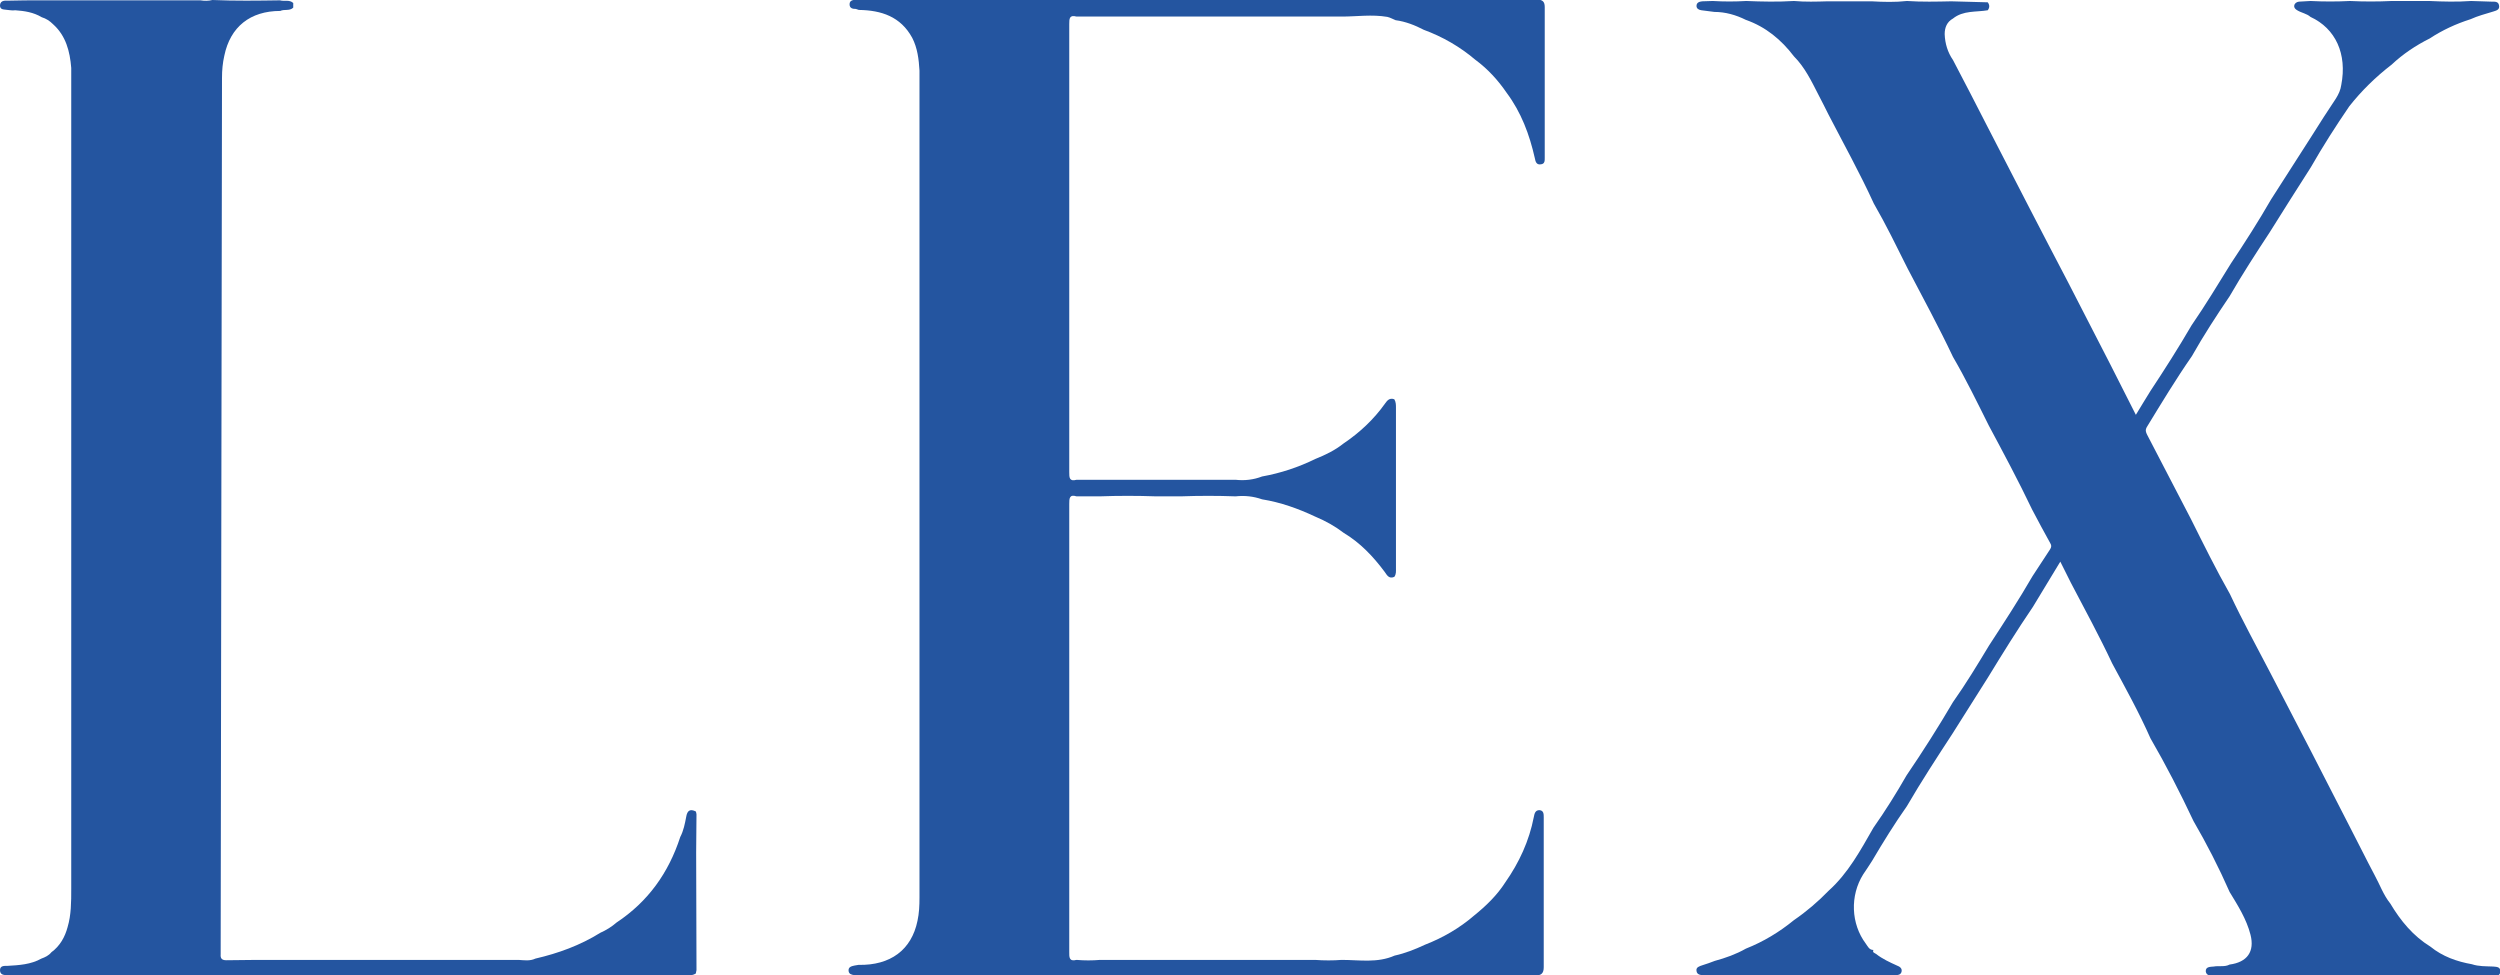 <?xml version="1.0" encoding="utf-8"?>
<!-- Generator: Adobe Illustrator 24.0.1, SVG Export Plug-In . SVG Version: 6.00 Build 0)  -->
<svg version="1.1" id="Layer_1" xmlns="http://www.w3.org/2000/svg" xmlns:xlink="http://www.w3.org/1999/xlink" x="0px" y="0px"
	 viewBox="0 0 754.5 294.4" style="enable-background:new 0 0 754.5 294.4;" xml:space="preserve">
    <style type="text/css">
	.st0{fill:#2455A0;}
	@media (prefers-color-scheme: dark) {
      .st0{
        fill: #c1d4f1;
      }
    }
</style>
    <path class="st0" d="M277,294.4c-6,0-12,0-17.9,0c-0.4,0-0.8-0.1-1.2-0.1c-0.9-0.1-1.7-0.3-1.8-1.3c-0.1-1.2,0.9-1.4,1.8-1.6
	c0.4-0.1,0.8-0.1,1.2-0.2c9.6,0.2,16-4.5,17.8-13.3c0.5-2.3,0.6-4.6,0.6-7c0-82,0-164,0-246.1c0-1.2,0-2.3,0-3.5
	c-0.2-3.4-0.6-6.8-2.2-9.9c-3.5-6.4-9.3-8.3-16.1-8.4c-0.3-0.1-0.6-0.2-0.9-0.3c-1,0-1.9-0.2-1.9-1.4c0-1.2,1-1.3,1.9-1.4
	c0.3,0,0.6-0.1,1-0.1c6,0.2,11.9,0.2,17.9,0c2.2,0.2,4.4,0.2,6.6,0c5.8,0.2,11.6,0.2,17.4,0c2.4,0.2,4.7,0.2,7.1,0
	c5.6,0,11.3,0,16.9,0c2.4,0.2,4.8,0.3,7.1,0c5.6,0.3,11.2,0.2,16.9,0c2.5,0.2,5.1,0.2,7.6,0c5.5,0.2,10.9,0.2,16.4,0
	c2.7,0.2,5.4,0.2,8.1,0c5.3,0,10.6,0,15.9,0c2.7,0.2,5.4,0.3,8.1-0.1c5.3,0.3,10.6,0.2,15.9,0.1c2.9,0.2,5.7,0.2,8.6,0
	c5.1,0.2,10.3,0.2,15.4,0c3,0.2,6.1,0.2,9.1,0c3.2,0,6.5,0.1,9.7,0.1c1.5,0,2.2,0.6,2.2,2.2c0,15.1,0,30.3,0,45.4
	c0,0.9,0.1,2-1.2,2.1c-1.3,0.2-1.6-0.8-1.8-1.9c-1.6-7.1-4.1-13.8-8.5-19.7c-2.6-3.8-5.7-7.2-9.5-10c-4.6-3.9-9.8-6.9-15.5-9
	c-2.7-1.4-5.5-2.5-8.5-2.9c-0.8-0.3-1.6-0.8-2.5-1C414,4.3,409.5,5,405,5c-2.7,0-5.4,0-8.1,0c-5.3,0-10.6,0-16,0c-2.7,0-5.4,0-8,0
	c-5.5,0-11,0-16.5,0c-2.5,0-5,0-7.5,0c-5.6,0-11.3,0-16.9,0c-2.4,0-4.7,0-7.1,0c-2.2-0.6-2.2,0.7-2.2,2.3c0,18.2,0,36.3,0,54.5
	c0,26.9,0,53.8,0,80.7c0,1.6,0,2.9,2.2,2.3c2.3,0,4.7,0,7,0c5.7,0,11.3,0,17,0c2.5,0,5,0,7.5,0c5.5,0,11,0,16.5,0c2.7,0.3,5.4,0,8-1
	c5.6-1,11-2.8,16.1-5.3c3-1.2,5.9-2.6,8.4-4.6c4.9-3.3,9.2-7.3,12.6-12.1c0.7-1,1.4-1.8,2.8-1.3c0.5,0.8,0.5,1.7,0.5,2.6
	c0,16.1,0,32.3,0,48.4c0,0.9,0.1,1.8-0.5,2.6c-1.6,0.7-2.2-0.5-2.9-1.5c-3.5-4.7-7.4-8.8-12.4-11.8c-2.6-2-5.5-3.6-8.6-4.9
	c-5.1-2.4-10.4-4.3-16-5.2c-2.6-0.9-5.2-1.2-8-0.9c-5.5-0.2-11-0.2-16.5,0c-2.5,0-5,0-7.5,0c-5.7-0.2-11.4-0.2-17,0
	c-2.3,0-4.6,0-7,0c-2.2-0.7-2.2,0.7-2.2,2.3c0,21.6,0,43.1,0,64.7c0,23.5,0,47,0,70.5c0,1.5-0.1,3,2.2,2.4c2.4,0.2,4.7,0.2,7.1,0
	c5.6,0,11.3,0,16.9,0c2.5,0,5.1,0,7.6,0c5.5,0,10.9,0,16.4,0c2.7,0,5.4,0,8.1,0c5.3,0,10.6,0,15.9,0c2.7,0.2,5.4,0.2,8,0
	c5.4,0,10.8,1,16-1.3c3.2-0.7,6.2-1.9,9.2-3.3c5.4-2.1,10.4-5,14.8-8.8c3.6-2.9,6.9-6.1,9.4-10c4.2-6,7.2-12.5,8.6-19.7
	c0.2-1,0.4-2.1,1.7-2.1c1.3,0.1,1.3,1.2,1.3,2.2c0,15.1,0,30.1,0,45.2c0,1.9-0.8,2.5-2.5,2.5c-3.2,0-6.3,0-9.5,0.1c-3,0-6,0-9,0
	c-5.1,0-10.3,0-15.5,0c-2.9,0-5.7,0-8.5,0c-5.3,0-10.6,0-15.9,0c-2.7,0-5.4,0-8.1,0c-5.3,0-10.6,0-16,0c-2.7,0-5.4,0-8,0
	c-5.5,0-11,0-16.5,0c-2.5,0-5,0-7.5,0c-5.6,0-11.3,0-16.9,0c-2.4,0-4.7,0-7.1,0c-5.6,0-11.3,0-17,0c-2.4,0-4.7,0-7,0
	c-5.8,0-11.6,0-17.5,0C281.4,294.4,279.2,294.4,277,294.4z"/>
    <path class="st0" d="M662,247.8c-4-8.5-8.3-16.9-13-25c-3.4-7.7-7.5-15.1-11.5-22.5c-3.9-8.3-8.3-16.4-12.5-24.4c-1-2-2-4-3.2-6.4
	c-2.9,4.8-5.6,9.2-8.3,13.7c-4.7,6.9-9.1,14-13.5,21.2c-3.6,5.7-7.2,11.4-10.8,17.1c-4.7,7.2-9.4,14.4-13.7,21.8
	c-3.8,5.4-7.2,10.9-10.5,16.5c-0.9,1.4-1.8,2.8-2.7,4.1c-4,6.4-3.7,14.9,0.8,20.9c0.6,0.8,1,1.9,2.3,1.9c-0.4,0.8,0.4,0.9,0.8,1.2
	c1.9,1.5,4.1,2.5,6.3,3.5c0.8,0.3,1.6,0.8,1.4,1.8c-0.2,1-1.1,1.1-2,1.1c-2.3,0-4.7,0-7,0.1c-4.5,0-9,0-13.5,0c-3.4,0-6.7,0-10.1,0
	c-4.8,0-9.6,0-14.4,0c-3.2,0-6.4,0-9.6,0c-1.1,0-2.2-0.1-3.2-0.1c-1,0-2-0.2-2.1-1.3c-0.2-1.1,0.9-1.4,1.8-1.7
	c1.2-0.4,2.5-0.8,3.7-1.3c3.3-0.9,6.4-2,9.4-3.7c5.3-2.1,10.1-5,14.5-8.6c3.8-2.6,7.3-5.6,10.5-8.9c5.9-5.3,9.6-12.2,13.5-19
	c3.6-5.1,6.9-10.4,10-15.8c4.9-7.2,9.6-14.6,14-22.1c3.9-5.5,7.4-11.3,10.9-17.1c4.5-6.9,9-13.8,13.1-20.9c1.8-2.7,3.5-5.4,5.3-8.1
	c0.4-0.6,0.5-1.2,0.1-1.8c-1.9-3.4-3.7-6.8-5.5-10.2c-4.1-8.6-8.6-17-13.1-25.4c-3.5-7-6.9-14-10.8-20.7
	c-4.3-9.1-9.1-17.9-13.7-26.7c-3.3-6.6-6.5-13.2-10.2-19.6c-4.2-9.2-9.1-18-13.7-26.9c-1-2-2-4-3-5.9c-2.1-4.1-4.1-8.3-7.4-11.6
	c-3.8-5-8.5-8.9-14.5-11c-3-1.5-6.2-2.4-9.5-2.4c-1.3-0.2-2.6-0.3-3.9-0.5c-0.8-0.1-1.5-0.5-1.5-1.3c0-1,0.8-1.3,1.7-1.4
	c1.1,0,2.1-0.1,3.2-0.1c3.4,0.2,6.7,0.2,10.1,0c4.8,0.2,9.6,0.3,14.4,0c3.4,0.3,6.8,0.2,10.1,0.1c4.5,0,8.9,0,13.4,0
	c3.5,0.2,7.1,0.3,10.6-0.1c4.5,0.3,8.9,0.2,13.4,0.1c3.7,0.1,7.3,0.2,11,0.3c0.6,0.8,0.6,1.6,0,2.4c-3.5,0.6-7.4,0-10.5,2.5
	c-1.8,1-2.5,2.7-2.5,4.7c0.1,2.8,0.9,5.5,2.5,7.8c3.5,6.7,7,13.4,10.4,20.1c4.3,8.3,8.6,16.7,12.9,25c3.8,7.4,7.7,14.8,11.5,22.1
	c4.2,8.2,8.5,16.5,12.7,24.7c2.5,4.9,5,9.9,7.7,15.2c1.6-2.7,3-4.9,4.4-7.2c4.3-6.5,8.5-13.1,12.4-19.8c4.2-6.1,8-12.4,11.9-18.7
	c4.2-6.3,8.3-12.7,12.1-19.3c4.1-6.4,8.2-12.8,12.3-19.2c2.4-3.8,4.8-7.6,7.3-11.3c0.8-1.3,1.4-2.6,1.6-4.1c1.8-9.3-1.7-17-9.3-20.5
	c-1.1-1-2.7-1.2-4-2c-0.5-0.3-1-0.7-0.9-1.4c0.1-0.7,0.7-1.1,1.4-1.2c1.2-0.1,2.3-0.1,3.5-0.2c4,0.2,7.9,0.2,11.9,0
	c4.2,0.2,8.4,0.2,12.6,0c3.8,0,7.6,0,11.4,0c4.2,0.2,8.4,0.3,12.6,0c2.1,0.1,4.1,0.1,6.2,0.2c0.9,0,2-0.1,2.2,1.1
	c0.3,1.4-0.9,1.6-1.8,1.9c-2.3,0.7-4.6,1.3-6.8,2.3c-4.4,1.4-8.5,3.3-12.3,5.8c-4.2,2.1-8.1,4.7-11.5,7.9
	c-4.8,3.7-9.1,7.9-12.8,12.6c-4.1,6-8,12.1-11.6,18.4c-4.2,6.5-8.3,13.1-12.4,19.6c-4.2,6.4-8.3,12.7-12.1,19.3
	c-4,5.9-7.9,11.9-11.4,18.1c-4.8,6.9-9.2,14.2-13.6,21.4c-0.5,0.9-0.3,1.5,0.1,2.3c4.4,8.5,8.8,16.9,13.2,25.4
	c3.8,7.6,7.6,15.3,11.8,22.7c3.8,8.1,8.1,15.9,12.2,23.8c4.1,7.9,8.2,15.8,12.3,23.7c3.9,7.6,7.8,15.2,11.7,22.8
	c2.5,4.8,4.9,9.7,7.4,14.4c1.6,2.9,2.7,6.1,4.8,8.7c3.1,5.2,6.9,9.8,12.1,13c3.7,3,8,4.5,12.5,5.3c2.1,0.7,4.2,0.6,6.4,0.7
	c0.9,0.1,2.2,0,2.2,1.4c0,1.6-1.3,1.4-2.4,1.4c-2.1,0.1-4.1,0.1-6.2,0.1c-4.2,0-8.4,0-12.6,0c-3.8,0-7.6,0-11.5,0
	c-4.2,0-8.4,0-12.5,0c-4,0-8,0-12,0c-4,0-8,0-12,0c-4.1,0-8.3,0-12.4,0c-1.6,0-3.1-0.1-4.7-0.1c-1.1,0-2.4,0-2.6-1.3
	c-0.1-1.5,1.4-1.4,2.4-1.5c1.6-0.3,3.3,0.2,4.8-0.6c5.3-0.7,7.6-3.9,6.3-9c-1.2-4.7-3.8-8.8-6.3-12.9
	C669.6,261.7,666,254.7,662,247.8z"/>
    <path class="st0" d="M60.5,294.4c-6.8,0-13.6,0-20.5,0c-1.2,0-2.4,0-3.5,0c-7,0-14,0-20.9,0c-1,0-2,0-3,0c-3.4,0-6.8,0-10.2-0.1
	c-1.1,0-2.4,0-2.4-1.5c0-1.4,1.3-1.3,2.2-1.3c3.5-0.2,7.1-0.4,10.3-2.2c1.1-0.4,2.2-0.9,3-1.9c2.6-1.9,4.1-4.6,4.9-7.6
	c1.1-3.7,1.1-7.6,1.1-11.5c0-81.4,0-162.9,0-244.3c0-1.2,0-2.3,0-3.5c-0.4-5-1.6-9.7-5.5-13.2c-1-1-2.1-1.7-3.4-2.1
	c-2.5-1.5-5.2-1.9-8-2.1C3.8,3.2,3.1,3.1,2.3,3C1.3,2.8-0.1,3.1,0,1.5C0.2,0,1.6,0.2,2.6,0.2c3.3-0.1,6.6-0.1,9.9-0.1
	c1,0,2.1,0,3.1,0c7,0,13.9,0,20.9,0c1.2,0,2.4,0,3.6,0c6.8,0,13.6,0,20.4,0c1.2,0.2,2.4,0.2,3.6-0.1c6.8,0.3,13.6,0.2,20.4,0.1
	c1.3,0.4,2.8-0.3,4,0.8c0,0.5,0,0.9,0,1.4c-1.1,1.1-2.7,0.4-3.9,1c-9.1,0-15.1,4.8-16.9,13.5C67.2,19,67,21.2,67,23.5
	c-0.1,87.7-0.3,175.3-0.4,263c0,0.5,0,1,0,1.5c-0.1,1.2,0.3,1.8,1.7,1.8c5.4-0.1,10.8-0.1,16.2-0.1c1.4,0,2.7,0,4.1,0
	c6.6,0,13.3,0,19.9,0c1.5,0,3.1,0,4.6,0c6.5,0,13,0,19.4,0c1.5,0,3.1,0,4.6,0c6.5,0,12.9,0,19.4,0c1.7,0.1,3.4,0.4,5.1-0.4
	c6.9-1.6,13.5-4,19.6-7.8c1.8-0.8,3.4-1.8,4.9-3.1c9.5-6.3,15.7-15,19.2-25.8c1-1.9,1.4-4,1.8-6.1c0.3-1.8,1.1-2.5,2.9-1.6
	c0.1,0.3,0.2,0.6,0.2,0.9c0,3.8-0.1,7.6-0.1,11.4c0,11.9,0.1,23.7,0.1,35.6c-0.1,0.3-0.1,0.6-0.2,1c-1.5,1-3.3,0.3-4.9,0.6
	c-6.3,0-12.6,0-18.9,0c-1.7,0-3.4,0-5.1,0c-6.5,0-13,0-19.4,0c-1.5,0-3,0-4.6,0c-6.5,0-13,0-19.4,0c-1.7,0-3.4,0-5,0
	c-6.5,0-13,0-19.5,0c-1.5,0-3,0-4.5,0c-6.7,0-13.3,0-20,0c-1.4,0-2.7,0-4.1,0c-6.8,0-13.6,0-20.4,0
	C62.9,294.4,61.7,294.4,60.5,294.4z"/>
</svg>